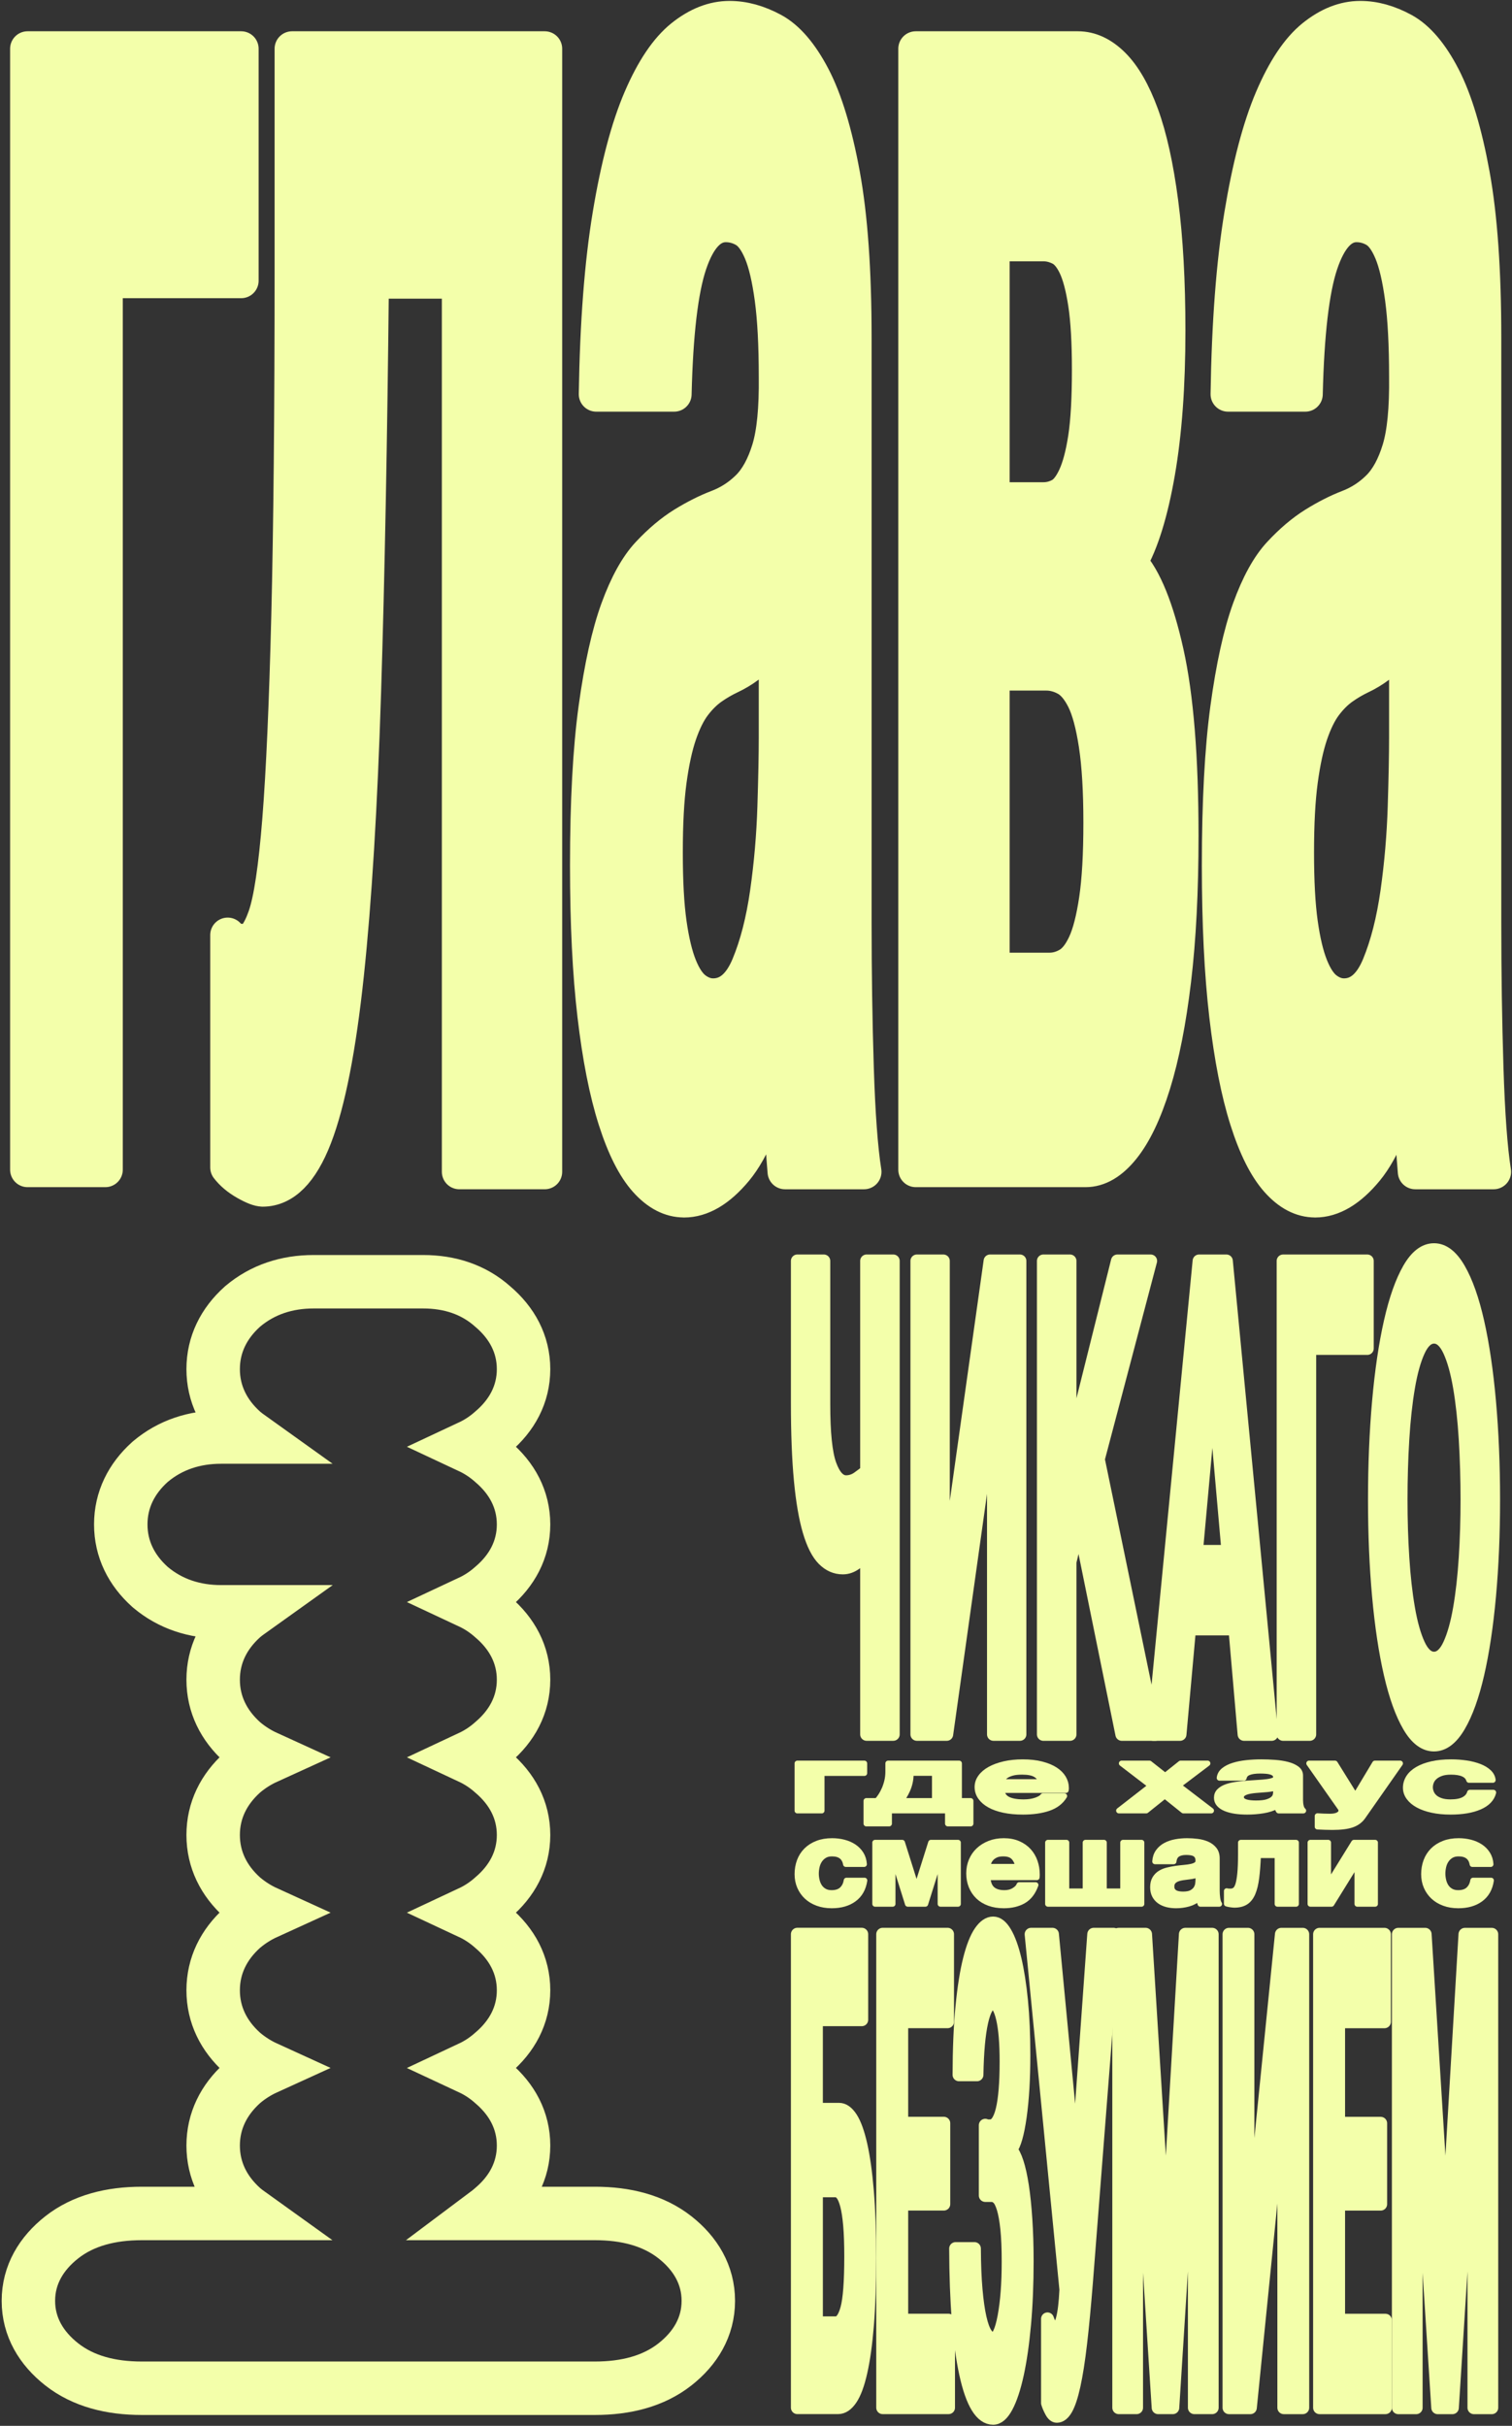 <?xml version="1.0" encoding="UTF-8"?> <svg xmlns="http://www.w3.org/2000/svg" width="823" height="1320" viewBox="0 0 823 1320" fill="none"><rect x="0" y="0" width="823" height="1320" fill="#333333" stroke="none"/><path d="M434 959.538H470.504V964.861H447.293V985.253H434V959.541V959.538Z" fill="#F3FFAA" stroke="#F3FFAA" stroke-width="3" stroke-linejoin="round"></path><path d="M471.531 979.93H477.333C478.018 979.202 478.723 978.288 479.441 977.194C480.158 976.1 480.811 974.874 481.405 973.513C481.996 972.156 482.48 970.678 482.856 969.087C483.23 967.495 483.418 965.82 483.418 964.063V959.538H522.075V979.93H528.345V992.314H515.896V985.253H483.98V992.314H471.531V979.93ZM508.786 979.93V964.81H495.775V965.457C495.775 967.048 495.603 968.574 495.262 970.034C494.918 971.493 494.467 972.845 493.905 974.086C493.344 975.33 492.749 976.448 492.126 977.443C491.503 978.438 490.908 979.268 490.347 979.93H508.786Z" fill="#F3FFAA" stroke="#F3FFAA" stroke-width="3" stroke-linejoin="round"></path><path d="M556.705 985.898C552.899 985.898 549.464 985.574 546.409 984.927C543.35 984.28 540.763 983.359 538.639 982.167C536.516 980.974 534.879 979.547 533.727 977.89C532.571 976.232 531.996 974.407 531.996 972.42C531.996 970.433 532.587 968.706 533.775 967.049C534.96 965.392 536.646 963.959 538.831 962.748C541.016 961.537 543.62 960.584 546.646 959.889C549.672 959.193 553.026 958.846 556.708 958.846C560.575 958.846 563.994 959.226 566.958 959.991C569.919 960.755 572.387 961.774 574.351 963.051C576.316 964.328 577.799 965.811 578.796 967.501C579.793 969.192 580.293 970.951 580.293 972.773V973.445C580.293 973.661 580.26 973.885 580.199 974.116H545.285C545.474 976.403 546.565 978.063 548.562 979.089C550.558 980.117 553.429 980.629 557.172 980.629C559.854 980.629 562.163 980.272 564.098 979.559C566.033 978.846 567.218 978.09 567.653 977.296H579.355C577.481 980.38 574.611 982.586 570.744 983.911C566.874 985.239 562.195 985.901 556.705 985.901V985.898ZM566.906 969.632C566.283 967.843 565.176 966.482 563.585 965.553C561.994 964.624 559.575 964.16 556.331 964.16C554.146 964.16 552.367 964.351 550.997 964.732C549.623 965.113 548.516 965.586 547.675 966.15C546.834 966.713 546.24 967.31 545.896 967.939C545.552 968.568 545.347 969.132 545.285 969.629H566.906V969.632Z" fill="#F3FFAA" stroke="#F3FFAA" stroke-width="3" stroke-linejoin="round"></path><path d="M626.433 971.721L610.52 959.535H625.683L634.199 966.248L642.625 959.535H657.32L641.407 971.571L659.285 985.247H644.122L634.014 977.14L623.907 985.247H609.023L626.433 971.718V971.721Z" fill="#F3FFAA" stroke="#F3FFAA" stroke-width="3" stroke-linejoin="round"></path><path d="M678.752 985.898C676.444 985.898 674.291 985.748 672.295 985.451C670.298 985.151 668.551 984.69 667.054 984.057C665.557 983.428 664.388 982.631 663.544 981.669C662.703 980.707 662.281 979.565 662.281 978.237C662.281 976.777 662.765 975.575 663.733 974.631C664.7 973.687 665.947 972.932 667.476 972.368C669.005 971.805 670.752 971.382 672.717 971.101C674.681 970.819 676.662 970.594 678.658 970.429C680.655 970.264 682.619 970.13 684.555 970.031C686.49 969.932 688.204 969.782 689.704 969.584C691.201 969.386 692.386 969.096 693.259 968.715C694.133 968.334 694.539 967.78 694.477 967.048C694.477 966.32 694.243 965.724 693.776 965.259C693.308 964.795 692.681 964.438 691.902 964.189C691.123 963.94 690.217 963.776 689.188 963.692C688.159 963.611 687.048 963.566 685.866 963.566C683.246 963.566 681.188 963.866 679.688 964.462C678.191 965.058 677.317 966.053 677.067 967.447H663.775C663.963 965.823 664.742 964.456 666.116 963.344C667.489 962.232 669.236 961.348 671.356 960.683C673.476 960.02 675.85 959.547 678.47 959.265C681.09 958.983 683.772 958.842 686.519 958.842C688.954 958.842 691.415 958.935 693.912 959.115C696.406 959.298 698.685 959.655 700.743 960.185C702.802 960.716 704.487 961.462 705.799 962.424C707.11 963.386 707.763 964.63 707.763 966.155V979.535C707.763 980.695 707.886 981.806 708.136 982.867C708.386 983.928 708.822 984.726 709.448 985.256H695.971C695.721 984.858 695.516 984.453 695.36 984.036C695.204 983.623 695.094 983.2 695.032 982.769C692.909 983.928 690.415 984.741 687.545 985.205C684.675 985.67 681.743 985.901 678.746 985.901L678.752 985.898ZM683.71 981.222C686.331 981.222 688.357 980.991 689.795 980.527C691.23 980.062 692.292 979.508 692.977 978.86C693.662 978.213 694.084 977.56 694.24 976.897C694.396 976.235 694.474 975.704 694.474 975.306V972.671C693.912 972.938 693.224 973.145 692.415 973.292C691.604 973.441 690.698 973.564 689.701 973.663C688.701 973.762 687.672 973.846 686.613 973.912C685.551 973.978 684.49 974.062 683.431 974.161C682.369 974.26 681.373 974.395 680.438 974.559C679.503 974.724 678.675 974.949 677.957 975.231C677.239 975.512 676.662 975.869 676.226 976.301C675.788 976.732 675.571 977.278 675.571 977.943C675.571 978.609 675.788 979.145 676.226 979.559C676.662 979.972 677.256 980.305 678.006 980.554C678.752 980.802 679.626 980.976 680.626 981.075C681.623 981.174 682.652 981.225 683.714 981.225L683.71 981.222Z" fill="#F3FFAA" stroke="#F3FFAA" stroke-width="3" stroke-linejoin="round"></path><path d="M725.267 994.254C723.894 994.254 722.537 994.23 721.196 994.179C719.855 994.128 718.498 994.071 717.124 994.005V988.184C718.186 988.25 719.293 988.307 720.446 988.358C721.598 988.409 722.738 988.433 723.861 988.433C725.858 988.433 727.388 988.133 728.446 987.537C729.508 986.941 730.037 986.176 730.037 985.25C730.037 984.687 729.849 984.156 729.475 983.659L712.533 959.538H726.667L737.618 977.143H737.807L748.382 959.538H762.142L741.924 988.433C740.489 990.522 738.492 992.015 735.933 992.911C733.375 993.807 729.816 994.254 725.264 994.254H725.267Z" fill="#F3FFAA" stroke="#F3FFAA" stroke-width="3" stroke-linejoin="round"></path><path d="M789.569 985.898C785.887 985.898 782.55 985.574 779.553 984.927C776.556 984.279 773.997 983.377 771.877 982.217C769.754 981.057 768.101 979.673 766.916 978.063C765.731 976.457 765.137 974.688 765.137 972.767C765.137 970.846 765.682 968.931 766.773 967.222C767.864 965.514 769.471 964.039 771.595 962.796C773.715 961.552 776.306 960.584 779.364 959.885C782.42 959.19 785.917 958.842 789.848 958.842C792.719 958.842 795.478 959.04 798.131 959.439C800.784 959.837 803.154 960.443 805.245 961.255C807.336 962.067 809.034 963.086 810.346 964.315C811.658 965.541 812.404 966.968 812.593 968.592H799.582C798.709 965.64 795.433 964.165 789.754 964.165C787.631 964.165 785.855 964.423 784.42 964.935C782.985 965.451 781.813 966.113 780.91 966.926C780.004 967.738 779.364 968.643 778.991 969.635C778.618 970.63 778.429 971.592 778.429 972.518C778.429 973.444 778.618 974.392 778.991 975.354C779.364 976.316 779.975 977.185 780.816 977.964C781.657 978.743 782.796 979.382 784.231 979.879C785.667 980.377 787.413 980.626 789.472 980.626C792.654 980.626 795.102 980.152 796.819 979.208C798.537 978.264 799.612 976.996 800.05 975.405H812.872C811.998 978.821 809.502 981.423 805.385 983.212C801.268 985.001 795.991 985.898 789.566 985.898H789.569Z" fill="#F3FFAA" stroke="#F3FFAA" stroke-width="3" stroke-linejoin="round"></path><path d="M452.716 1036.86C449.893 1036.86 447.337 1036.43 445.041 1035.6C442.746 1034.76 440.786 1033.59 439.161 1032.08C437.536 1030.57 436.27 1028.77 435.361 1026.69C434.453 1024.6 434 1022.31 434 1019.81C434 1017.32 434.417 1014.83 435.254 1012.61C436.09 1010.4 437.321 1008.48 438.946 1006.87C440.571 1005.26 442.554 1004 444.898 1003.1C447.239 1002.19 449.919 1001.74 452.931 1001.74C455.129 1001.74 457.245 1002 459.277 1002.52C461.309 1003.03 463.126 1003.82 464.728 1004.87C466.33 1005.93 467.632 1007.25 468.635 1008.84C469.638 1010.44 470.211 1012.29 470.358 1014.39H460.391C459.72 1010.56 457.209 1008.65 452.863 1008.65C451.238 1008.65 449.873 1008.98 448.776 1009.65C447.676 1010.32 446.78 1011.18 446.087 1012.23C445.393 1013.29 444.905 1014.46 444.618 1015.75C444.332 1017.04 444.188 1018.29 444.188 1019.49C444.188 1020.7 444.332 1021.93 444.618 1023.17C444.905 1024.42 445.37 1025.55 446.015 1026.56C446.66 1027.58 447.532 1028.4 448.633 1029.05C449.733 1029.7 451.072 1030.02 452.648 1030.02C455.087 1030.02 456.962 1029.4 458.277 1028.18C459.593 1026.95 460.417 1025.3 460.752 1023.24H470.576C469.905 1027.67 467.994 1031.05 464.839 1033.37C461.683 1035.7 457.643 1036.86 452.719 1036.86L452.716 1036.86Z" fill="#F3FFAA" stroke="#F3FFAA" stroke-width="3" stroke-linejoin="round"></path><path d="M476.307 1002.64H491.08L498.754 1026.92H499.041L506.715 1002.64H521.488V1036.02H511.88V1010.65H511.665L503.703 1036.02H494.095L486.134 1010.65H485.919V1036.02H476.31V1002.64H476.307Z" fill="#F3FFAA" stroke="#F3FFAA" stroke-width="3" stroke-linejoin="round"></path><path d="M546.368 1036.86C543.451 1036.86 540.823 1036.44 538.479 1035.6C536.135 1034.76 534.152 1033.56 532.527 1032.02C530.902 1030.47 529.645 1028.62 528.763 1026.47C527.877 1024.31 527.438 1021.95 527.438 1019.37C527.438 1016.78 527.89 1014.55 528.799 1012.4C529.707 1010.24 530.996 1008.38 532.67 1006.81C534.344 1005.24 536.34 1004 538.658 1003.1C540.976 1002.19 543.545 1001.74 546.368 1001.74C549.332 1001.74 551.949 1002.24 554.222 1003.23C556.492 1004.22 558.38 1005.54 559.888 1007.2C561.392 1008.85 562.529 1010.78 563.294 1012.98C564.059 1015.17 564.44 1017.45 564.44 1019.82V1020.69C564.44 1020.97 564.414 1021.26 564.368 1021.56H537.619C537.763 1024.53 538.599 1026.68 540.13 1028.02C541.66 1029.35 543.858 1030.02 546.727 1030.02C548.781 1030.02 550.553 1029.56 552.034 1028.63C553.516 1027.71 554.424 1026.73 554.759 1025.7H563.723C562.288 1029.7 560.09 1032.56 557.127 1034.28C554.16 1036 550.575 1036.86 546.368 1036.86V1036.86ZM554.186 1015.75C553.708 1013.43 552.861 1011.66 551.64 1010.46C550.422 1009.25 548.566 1008.65 546.082 1008.65C544.408 1008.65 543.044 1008.9 541.996 1009.39C540.944 1009.89 540.094 1010.5 539.449 1011.23C538.805 1011.97 538.349 1012.74 538.088 1013.56C537.824 1014.37 537.668 1015.1 537.623 1015.75H554.186Z" fill="#F3FFAA" stroke="#F3FFAA" stroke-width="3" stroke-linejoin="round"></path><path d="M570.391 1002.64H580.501V1029.11H590.827V1002.64H600.937V1029.11H611.262V1002.64H621.372V1036.02H570.385V1002.64L570.391 1002.64Z" fill="#F3FFAA" stroke="#F3FFAA" stroke-width="3" stroke-linejoin="round"></path><path d="M640.164 1036.86C638.396 1036.86 636.745 1036.67 635.214 1036.28C633.684 1035.89 632.346 1035.29 631.2 1034.47C630.053 1033.65 629.155 1032.62 628.51 1031.37C627.865 1030.13 627.543 1028.64 627.543 1026.92C627.543 1025.03 627.914 1023.47 628.653 1022.24C629.392 1021.01 630.35 1020.03 631.522 1019.3C632.694 1018.57 634.032 1018.02 635.537 1017.66C637.041 1017.29 638.558 1017 640.092 1016.78C641.622 1016.57 643.127 1016.4 644.611 1016.27C646.093 1016.14 647.408 1015.95 648.555 1015.69C649.701 1015.43 650.609 1015.05 651.28 1014.56C651.947 1014.06 652.26 1013.34 652.211 1012.4C652.211 1011.45 652.032 1010.68 651.674 1010.07C651.316 1009.47 650.837 1009.01 650.238 1008.68C649.639 1008.36 648.949 1008.15 648.157 1008.04C647.369 1007.93 646.52 1007.87 645.611 1007.87C643.602 1007.87 642.026 1008.26 640.877 1009.04C639.731 1009.81 639.06 1011.1 638.868 1012.91H628.686C628.829 1010.81 629.425 1009.03 630.48 1007.59C631.532 1006.14 632.87 1005 634.495 1004.13C636.12 1003.27 637.936 1002.66 639.945 1002.29C641.954 1001.93 644.009 1001.74 646.113 1001.74C647.978 1001.74 649.864 1001.86 651.778 1002.1C653.689 1002.34 655.435 1002.8 657.014 1003.49C658.59 1004.17 659.883 1005.14 660.885 1006.39C661.888 1007.64 662.39 1009.25 662.39 1011.23V1028.6C662.39 1030.1 662.484 1031.54 662.676 1032.92C662.865 1034.3 663.201 1035.33 663.679 1036.02H653.354C653.162 1035.5 653.006 1034.98 652.888 1034.44C652.768 1033.9 652.683 1033.35 652.638 1032.79C651.013 1034.3 649.098 1035.35 646.9 1035.95C644.703 1036.56 642.456 1036.86 640.16 1036.86H640.164ZM643.963 1030.79C645.972 1030.79 647.526 1030.49 648.626 1029.89C649.727 1029.28 650.538 1028.56 651.065 1027.72C651.589 1026.89 651.912 1026.04 652.032 1025.18C652.153 1024.32 652.211 1023.63 652.211 1023.11V1019.69C651.781 1020.04 651.254 1020.3 650.632 1020.5C650.01 1020.69 649.317 1020.85 648.551 1020.98C647.786 1021.11 646.998 1021.22 646.184 1021.3C645.37 1021.39 644.559 1021.49 643.745 1021.62C642.931 1021.75 642.169 1021.92 641.45 1022.14C640.733 1022.36 640.098 1022.64 639.548 1023.01C638.998 1023.38 638.555 1023.84 638.223 1024.4C637.888 1024.96 637.722 1025.67 637.722 1026.53C637.722 1027.39 637.888 1028.09 638.223 1028.63C638.558 1029.17 639.011 1029.6 639.584 1029.92C640.157 1030.25 640.828 1030.47 641.593 1030.6C642.358 1030.73 643.146 1030.79 643.96 1030.79L643.963 1030.79Z" fill="#F3FFAA" stroke="#F3FFAA" stroke-width="3" stroke-linejoin="round"></path><path d="M671.859 1036.54C671.429 1036.54 670.758 1036.47 669.85 1036.34C668.941 1036.22 668.225 1036.06 667.697 1035.89V1028.99C667.984 1029.07 668.319 1029.13 668.7 1029.15C669.081 1029.17 669.465 1029.18 669.846 1029.18C670.706 1029.18 671.484 1028.94 672.178 1028.44C672.871 1027.95 673.444 1026.99 673.9 1025.57C674.353 1024.15 674.714 1022.12 674.975 1019.5C675.235 1016.87 675.369 1013.43 675.369 1009.17V1002.65H705.488V1036.02H695.306V1009.56H684.837C684.645 1014.29 684.336 1018.36 683.906 1021.76C683.476 1025.16 682.796 1027.96 681.861 1030.15C680.927 1032.34 679.663 1033.96 678.061 1034.99C676.459 1036.03 674.392 1036.54 671.859 1036.54V1036.54Z" fill="#F3FFAA" stroke="#F3FFAA" stroke-width="3" stroke-linejoin="round"></path><path d="M713.236 1002.64H722.988V1025.24L736.973 1002.64H748.519V1036.02H738.767V1013.42L724.782 1036.02H713.236V1002.64Z" fill="#F3FFAA" stroke="#F3FFAA" stroke-width="3" stroke-linejoin="round"></path><path d="M793.767 1036.86C790.944 1036.86 788.388 1036.44 786.092 1035.6C783.797 1034.76 781.836 1033.59 780.212 1032.08C778.587 1030.57 777.32 1028.78 776.412 1026.69C775.503 1024.6 775.051 1022.31 775.051 1019.82C775.051 1017.32 775.468 1014.84 776.304 1012.62C777.141 1010.4 778.372 1008.49 779.997 1006.87C781.622 1005.26 783.605 1004 785.949 1003.1C788.29 1002.19 790.97 1001.74 793.982 1001.74C796.18 1001.74 798.296 1002 800.328 1002.52C802.36 1003.04 804.177 1003.82 805.779 1004.88C807.381 1005.93 808.683 1007.25 809.686 1008.85C810.689 1010.44 811.262 1012.29 811.408 1014.4H801.442C800.771 1010.57 798.26 1008.65 793.913 1008.65C792.289 1008.65 790.924 1008.99 789.827 1009.65C788.726 1010.32 787.831 1011.18 787.137 1012.24C786.444 1013.29 785.955 1014.46 785.669 1015.75C785.382 1017.04 785.239 1018.29 785.239 1019.5C785.239 1020.7 785.382 1021.93 785.669 1023.18C785.955 1024.42 786.421 1025.55 787.066 1026.57C787.711 1027.58 788.583 1028.41 789.684 1029.05C790.784 1029.7 792.123 1030.02 793.698 1030.02C796.137 1030.02 798.013 1029.41 799.328 1028.18C800.644 1026.95 801.468 1025.31 801.803 1023.24H811.627C810.956 1027.68 809.045 1031.05 805.889 1033.38C802.734 1035.7 798.693 1036.86 793.77 1036.86L793.767 1036.86Z" fill="#F3FFAA" stroke="#F3FFAA" stroke-width="3" stroke-linejoin="round"></path><path d="M471.708 845.967C470.104 847.409 468.165 848.976 465.886 850.657C463.605 852.343 461.235 853.181 458.77 853.181C454.763 853.181 451.223 851.62 448.141 848.491C445.059 845.369 442.472 840.255 440.377 833.156C438.282 826.063 436.694 816.799 435.619 805.373C434.541 793.95 434 779.935 434 763.337V686.121H448.416V764.06C448.416 779.7 449.54 790.641 451.788 796.896C454.036 803.153 456.946 806.279 460.52 806.279C462.859 806.279 465.049 805.556 467.08 804.114C469.114 802.671 470.654 801.47 471.701 800.506V686.121H486.212V943.751H471.701V845.967H471.708Z" fill="#F3FFAA" stroke="#F3FFAA" stroke-width="7" stroke-linejoin="round"></path><path d="M499.061 686.124H513.477V864.732H513.754L538.894 686.124H555.161V943.754H540.745V764.785H540.467L515.33 943.754H499.067V686.124H499.061Z" fill="#F3FFAA" stroke="#F3FFAA" stroke-width="7" stroke-linejoin="round"></path><path d="M567.914 686.126H582.425V789.324L608.209 686.129H626.323L597.858 794.017L628.818 943.76H610.612L587.324 829.377L582.425 849.946V943.76H567.914V686.126Z" fill="#F3FFAA" stroke="#F3FFAA" stroke-width="7" stroke-linejoin="round"></path><path d="M652.658 686.129H667.538L692.213 943.76H677.15L672.159 886.389H647.484L642.307 943.757H627.705L652.658 686.129ZM668.369 844.173L660.052 749.636H659.869L651.275 844.173H668.372H668.369Z" fill="#F3FFAA" stroke="#F3FFAA" stroke-width="7" stroke-linejoin="round"></path><path d="M698.405 686.132H744.243V733.764H712.913V943.763H698.402V686.132H698.405Z" fill="#F3FFAA" stroke="#F3FFAA" stroke-width="7" stroke-linejoin="round"></path><path d="M780.56 949.539C775.444 949.539 770.887 946.111 766.883 939.253C762.876 932.398 759.489 922.96 756.716 910.927C753.942 898.9 751.817 884.767 750.338 868.529C748.86 852.291 748.121 834.79 748.121 816.027C748.121 797.264 748.86 779.224 750.338 762.626C751.817 746.029 753.942 731.596 756.716 719.328C759.489 707.06 762.876 697.442 766.883 690.463C770.887 683.488 775.447 680 780.56 680C785.612 680 790.156 683.491 794.191 690.465C798.226 697.445 801.631 707.063 804.404 719.331C807.178 731.599 809.303 746.031 810.782 762.629C812.26 779.227 812.999 797.032 812.999 816.03C812.999 835.028 812.26 852.294 810.782 868.532C809.303 884.77 807.178 898.903 804.404 910.927C801.631 922.957 798.226 932.395 794.191 939.25C790.156 946.105 785.612 949.533 780.56 949.533V949.539ZM780.56 902.27C783.825 902.27 786.598 899.806 788.877 894.872C791.155 889.944 793.003 883.388 794.423 875.207C795.84 867.031 796.873 857.831 797.52 847.604C798.168 837.382 798.491 826.856 798.491 816.03C798.491 805.205 798.168 793.782 797.52 783.194C796.873 772.613 795.84 763.169 794.423 754.869C793.006 746.568 791.158 739.957 788.877 735.023C786.598 730.095 783.825 727.626 780.56 727.626C777.292 727.626 774.522 730.095 772.243 735.023C769.965 739.957 768.114 746.568 766.697 754.869C765.28 763.166 764.247 772.61 763.6 783.194C762.952 793.782 762.629 804.726 762.629 816.03C762.629 827.334 762.952 837.382 763.6 847.604C764.247 857.831 765.277 867.031 766.697 875.207C768.114 883.388 769.962 889.944 772.243 894.872C774.522 899.806 777.295 902.27 780.56 902.27Z" fill="#F3FFAA" stroke="#F3FFAA" stroke-width="7" stroke-linejoin="round"></path><path d="M434 1052.49H469.069V1099.04H444.388V1147.75H456.694C459.074 1147.75 461.281 1149.32 463.31 1152.44C465.339 1155.57 467.102 1160.44 468.602 1167.06C470.103 1173.68 471.282 1182.09 472.142 1192.31C473.002 1202.54 473.432 1214.63 473.432 1228.58C473.432 1242.53 473.012 1254.98 472.175 1265.2C471.337 1275.43 470.155 1283.91 468.635 1290.64C467.115 1297.37 465.293 1302.31 463.175 1305.43C461.057 1308.56 458.72 1310.12 456.162 1310.12H434V1052.49V1052.49ZM455.042 1263.94C457.557 1263.94 459.518 1261.36 460.933 1256.18C462.344 1251.01 463.05 1241.57 463.05 1227.86C463.05 1221.13 462.853 1215.47 462.456 1210.9C462.059 1206.33 461.497 1202.66 460.769 1199.89C460.04 1197.13 459.179 1195.15 458.188 1193.94C457.196 1192.74 456.126 1192.13 454.98 1192.13H444.395V1263.94H455.049L455.042 1263.94Z" fill="#F3FFAA" stroke="#F3FFAA" stroke-width="7" stroke-linejoin="round"></path><path d="M480.449 1052.5H515.781V1100.13H490.837V1155.33H513.732V1199.36H490.837V1262.5H516.312V1310.13H480.449V1052.5V1052.5Z" fill="#F3FFAA" stroke="#F3FFAA" stroke-width="7" stroke-linejoin="round"></path><path d="M540.595 1315.91C534.111 1315.91 529.104 1307.79 525.574 1291.55C522.045 1275.31 520.236 1252.64 520.15 1223.53H530.407C530.45 1232.19 530.749 1239.65 531.3 1245.91C531.852 1252.16 532.581 1257.27 533.484 1261.24C534.387 1265.21 535.447 1268.1 536.659 1269.9C537.87 1271.71 539.184 1272.61 540.595 1272.61C543.022 1272.61 544.985 1268.58 546.486 1260.52C547.986 1252.47 548.735 1242.54 548.735 1230.75C548.735 1223.54 548.492 1217.58 548.006 1212.89C547.52 1208.2 546.857 1204.48 546.019 1201.71C545.182 1198.95 544.233 1197.08 543.173 1196.12C542.115 1195.16 541.012 1194.67 539.863 1194.67H536.291V1156.42C536.688 1156.67 537.174 1156.78 537.745 1156.78C538.317 1156.78 538.76 1156.78 539.069 1156.78C544.759 1156.78 547.605 1145.12 547.605 1121.79C547.605 1111.68 546.955 1103.87 545.652 1098.33C544.351 1092.8 542.641 1090.03 540.523 1090.03C537.965 1090.03 535.923 1093.41 534.403 1100.14C532.883 1106.87 532.01 1116.5 531.79 1129H521.996C522.038 1114.57 522.567 1102.18 523.585 1091.84C524.599 1081.49 525.955 1072.95 527.653 1066.22C529.35 1059.49 531.314 1054.49 533.543 1051.24C535.769 1048 538.12 1046.38 540.589 1046.38C542.969 1046.38 545.189 1048.12 547.237 1051.61C549.289 1055.1 551.053 1059.97 552.53 1066.22C554.008 1072.48 555.176 1079.99 556.037 1088.77C556.897 1097.56 557.327 1107.36 557.327 1118.18C557.327 1131.17 556.664 1142.36 555.341 1151.74C554.017 1161.12 552.297 1167.13 550.179 1169.78C551.414 1170.99 552.583 1173.27 553.686 1176.63C554.789 1180.01 555.738 1184.27 556.532 1189.44C557.327 1194.62 557.954 1200.69 558.417 1207.67C558.88 1214.65 559.113 1222.22 559.113 1230.4C559.113 1242.91 558.637 1254.4 557.691 1264.86C556.742 1275.32 555.442 1284.34 553.788 1291.92C552.133 1299.5 550.182 1305.39 547.933 1309.6C545.684 1313.8 543.235 1315.91 540.589 1315.91L540.595 1315.91Z" fill="#F3FFAA" stroke="#F3FFAA" stroke-width="7" stroke-linejoin="round"></path><path d="M575.262 1314.83C574.113 1314.83 573.088 1313.98 572.185 1312.3C571.279 1310.62 570.606 1309.06 570.166 1307.61V1261.79C570.652 1263.23 571.237 1264.49 571.919 1265.57C572.602 1266.66 573.453 1267.2 574.467 1267.2C577.6 1267.2 579.497 1260.11 580.157 1245.91L561.232 1052.51H572.878L585.716 1186.74L595.31 1052.51H606.161L591.406 1241.58C590.348 1254.81 589.278 1266.06 588.198 1275.32C587.118 1284.58 585.926 1292.16 584.626 1298.05C583.326 1303.95 581.914 1308.21 580.39 1310.86C578.87 1313.5 577.16 1314.83 575.262 1314.83V1314.83Z" fill="#F3FFAA" stroke="#F3FFAA" stroke-width="7" stroke-linejoin="round"></path><path d="M608.939 1052.51H623.563L634.611 1229.68H634.743L645.197 1052.51H659.82V1310.14H650.095V1127.56H649.964L638.384 1310.14H630.379L618.799 1129.37H618.668V1310.14H608.943V1052.51H608.939Z" fill="#F3FFAA" stroke="#F3FFAA" stroke-width="7" stroke-linejoin="round"></path><path d="M668.951 1052.52H679.274V1231.12H679.471L697.466 1052.52H709.112V1310.15H698.79V1131.18H698.593L680.597 1310.15H668.951V1052.52Z" fill="#F3FFAA" stroke="#F3FFAA" stroke-width="7" stroke-linejoin="round"></path><path d="M718.246 1052.52H753.577V1100.15H728.634V1155.36H751.529V1199.38H728.634V1262.52H754.109V1310.15H718.246V1052.52V1052.52Z" fill="#F3FFAA" stroke="#F3FFAA" stroke-width="7" stroke-linejoin="round"></path><path d="M761.119 1052.52H775.743L786.791 1229.69H786.922L797.376 1052.53H812V1310.16H802.275V1127.58H802.144L790.564 1310.16H782.559L770.979 1129.38H770.847V1310.16H761.122V1052.52H761.119Z" fill="#F3FFAA" stroke="#F3FFAA" stroke-width="7" stroke-linejoin="round"></path><path d="M15 26.518H131.273V152.755H57.335V636.483H15V26.518Z" fill="#F3FFAA" stroke="#F3FFAA" stroke-width="19" stroke-linejoin="round"></path><path d="M142.921 647.079C140.957 647.079 137.897 645.892 133.753 643.539C129.602 641.165 126.327 638.402 123.93 635.272V508.803C125.239 510.4 126.764 511.371 128.514 511.76C130.26 512.17 132.003 512.343 133.753 512.343C137.682 512.343 141.229 507.81 144.396 498.744C147.559 489.699 150.179 472.15 152.254 446.14C154.326 420.129 155.965 383.11 157.168 335.039C158.366 286.99 158.968 223.939 158.968 145.907V26.518H296.503V637.625H250.003V153.009H202.193C201.32 239.696 199.899 314.166 197.935 376.419C195.97 438.671 192.86 489.894 188.602 530.086C184.343 570.278 178.557 599.829 171.246 618.738C163.928 637.647 154.487 647.101 142.921 647.101V647.079Z" fill="#F3FFAA" stroke="#F3FFAA" stroke-width="19" stroke-linejoin="round"></path><path d="M372.322 652.978C364.951 652.978 358.084 649.438 351.712 642.337C345.337 635.235 339.765 624.226 334.986 609.245C330.208 594.286 326.473 575.377 323.787 552.518C321.097 529.68 319.756 502.482 319.756 470.966C319.756 436.299 321.297 407.72 324.384 385.27C327.469 362.821 331.451 344.905 336.331 331.478C341.208 318.095 346.786 308.036 353.057 301.345C359.33 294.653 365.65 289.343 372.025 285.393C378.396 281.464 384.667 278.291 390.843 275.938C397.012 273.563 402.492 270.023 407.271 265.296C412.05 260.569 415.83 253.683 418.621 244.617C421.408 235.572 422.701 222.362 422.505 205.028C422.505 187.695 421.758 173.513 420.266 162.483C418.771 151.452 416.78 142.969 414.292 137.076C411.799 131.161 408.916 127.233 405.629 125.247C402.342 123.283 398.807 122.29 395.027 122.29C386.665 122.29 380.094 129.391 375.315 143.573C370.536 157.755 367.746 181.392 366.952 214.505H324.538C325.135 175.909 327.622 143.401 332.006 116.98C336.383 90.58 341.962 69.512 348.732 53.733C355.498 37.975 363.068 26.751 371.431 20.037C379.794 13.346 388.352 10 397.12 10C404.885 10 412.748 12.18 420.716 16.497C428.678 20.836 435.95 29.319 442.521 41.904C449.092 54.51 454.468 72.254 458.649 95.091C462.83 117.951 464.923 147.502 464.923 183.745V501.705C464.923 529.291 465.321 555.691 466.117 580.903C466.911 606.137 468.308 625.046 470.299 637.631H427.287C426.491 628.176 425.841 618.527 425.345 608.663C424.845 598.819 424.496 588.782 424.3 578.529C417.527 606.115 409.563 625.413 400.403 636.444C391.241 647.474 381.886 653 372.325 653L372.322 652.978ZM388.153 541.876C396.516 541.876 402.985 536.371 407.568 525.32C412.148 514.289 415.529 501.079 417.723 485.731C419.913 470.362 421.255 454.82 421.754 439.041C422.25 423.283 422.502 410.677 422.502 401.222V338.58C420.71 344.905 418.516 349.805 415.931 353.345C413.339 356.885 410.45 359.842 407.268 362.217C404.079 364.591 400.795 366.555 397.41 368.131C394.022 369.729 390.637 371.671 387.255 374.046C383.867 376.42 380.685 379.572 377.698 383.5C374.711 387.451 372.07 392.782 369.782 399.452C367.491 406.166 365.647 414.627 364.256 424.859C362.862 435.112 362.164 448.107 362.164 463.865C362.164 479.622 362.859 492.444 364.256 502.287C365.647 512.152 367.543 520.009 369.932 525.924C372.322 531.838 375.109 535.961 378.295 538.336C381.478 540.71 384.765 541.876 388.153 541.876Z" fill="#F3FFAA" stroke="#F3FFAA" stroke-width="19" stroke-linejoin="round"></path><path d="M498.451 26.518H586.711C593.443 26.518 599.786 29.469 605.729 35.372C611.672 41.276 616.871 50.324 621.33 62.497C625.789 74.691 629.303 90.634 631.878 110.282C634.45 129.952 635.743 153.156 635.743 179.892C635.743 209.796 633.856 235.541 630.095 257.172C626.328 278.803 621.278 295.133 614.939 306.142C622.86 314.803 629.501 331.112 634.85 355.113C640.198 379.113 642.874 412.335 642.874 454.799C642.874 484.702 641.536 510.836 638.864 533.264C636.188 555.67 632.476 574.564 627.721 589.882C622.967 605.222 617.417 616.834 611.081 624.676C604.738 632.54 598.006 636.483 590.874 636.483H498.454V26.518H498.451ZM567.988 271.908C571.155 271.908 574.23 271.133 577.202 269.538C580.173 267.966 582.849 264.626 585.227 259.52C587.604 254.414 589.484 247.326 590.874 238.278C592.258 229.25 592.956 216.862 592.956 201.113C592.956 186.183 592.261 174.183 590.874 165.134C589.487 156.107 587.653 149.213 585.376 144.495C583.096 139.777 580.42 136.631 577.351 135.058C574.276 133.486 571.158 132.688 567.992 132.688H540.056V271.908H567.992H567.988ZM571.259 527.899C574.825 527.899 578.29 526.929 581.661 524.947C585.029 522.987 588 519.26 590.575 513.744C593.147 508.25 595.229 500.171 596.817 489.55C598.402 478.929 599.194 464.968 599.194 447.668C599.194 430.367 598.35 416.213 596.668 405.204C594.982 394.194 592.755 385.943 589.981 380.428C587.204 374.934 584.038 371.185 580.472 369.224C576.906 367.264 573.237 366.273 569.476 366.273H540.056V527.899H571.259Z" fill="#F3FFAA" stroke="#F3FFAA" stroke-width="19" stroke-linejoin="round"></path><path d="M715.82 652.978C708.51 652.978 701.698 649.438 695.378 642.337C689.055 635.235 683.528 624.226 678.788 609.245C674.049 594.286 670.345 575.377 667.68 552.518C665.012 529.68 663.682 502.482 663.682 470.966C663.682 436.299 665.21 407.72 668.273 385.27C671.332 362.821 675.282 344.905 680.122 331.478C684.959 318.095 690.492 308.036 696.712 301.345C702.935 294.653 709.203 289.343 715.526 285.393C721.845 281.464 728.065 278.291 734.191 275.938C740.31 273.563 745.746 270.023 750.485 265.296C755.225 260.569 758.974 253.683 761.743 244.617C764.508 235.572 765.79 222.362 765.595 205.028C765.595 187.695 764.854 173.513 763.374 162.483C761.892 151.452 759.917 142.969 757.45 137.076C754.976 131.161 752.117 127.233 748.857 125.247C745.597 123.283 742.09 122.29 738.341 122.29C730.046 122.29 723.529 129.391 718.789 143.573C714.049 157.755 711.281 181.392 710.494 214.505H668.425C669.017 175.909 671.484 143.401 675.832 116.98C680.174 90.58 685.707 69.512 692.422 53.733C699.134 37.975 706.642 26.751 714.936 20.037C723.231 13.346 731.72 10 740.416 10C748.119 10 755.918 12.18 763.821 16.497C771.718 20.836 778.931 29.319 785.448 41.904C791.966 54.51 797.298 72.254 801.446 95.091C805.593 117.951 807.668 147.502 807.668 183.745V501.705C807.668 529.291 808.063 555.691 808.853 580.903C809.64 606.137 811.026 625.046 813.001 637.631H770.339C769.549 628.176 768.904 618.527 768.412 608.663C767.917 598.819 767.57 588.782 767.376 578.529C760.658 606.115 752.758 625.413 743.673 636.444C734.585 647.474 725.307 653 715.824 653L715.82 652.978ZM731.523 541.876C739.818 541.876 746.234 536.371 750.78 525.32C755.322 514.289 758.677 501.079 760.852 485.731C763.025 470.362 764.355 454.82 764.851 439.041C765.343 423.283 765.592 410.677 765.592 401.222V338.58C763.815 344.905 761.639 349.805 759.075 353.345C756.504 356.885 753.639 359.842 750.482 362.217C747.319 364.591 744.062 366.555 740.705 368.131C737.344 369.729 733.987 371.671 730.632 374.046C727.272 376.42 724.115 379.572 721.153 383.5C718.19 387.451 715.571 392.782 713.301 399.452C711.029 406.166 709.199 414.627 707.82 424.859C706.438 435.112 705.745 448.107 705.745 463.865C705.745 479.622 706.434 492.444 707.82 502.287C709.199 512.152 711.08 520.009 713.45 525.924C715.82 531.838 718.585 535.961 721.745 538.336C724.902 540.71 728.162 541.876 731.523 541.876Z" fill="#F3FFAA" stroke="#F3FFAA" stroke-width="19" stroke-linejoin="round"></path><path d="M230.357 697.454C244.77 697.454 257.814 701.652 268.236 710.969C278.635 719.798 284.975 731.279 284.975 745.007C284.975 758.738 278.632 770.222 268.229 779.052C264.42 782.455 260.263 785.175 255.815 787.256C260.266 789.339 264.427 792.06 268.238 795.467C278.636 804.296 284.975 815.778 284.975 829.505C284.975 843.221 278.645 854.694 268.263 863.52C264.445 866.937 260.275 869.665 255.814 871.753C260.275 873.84 264.445 876.569 268.263 879.986C278.646 888.812 284.974 900.286 284.975 914.002C284.975 927.729 278.636 939.21 268.238 948.039C264.427 951.446 260.266 954.168 255.815 956.251C260.262 958.332 264.42 961.051 268.229 964.454C278.632 973.284 284.975 984.769 284.975 998.5C284.975 1012.23 278.632 1023.72 268.229 1032.54C264.42 1035.95 260.262 1038.67 255.815 1040.75C260.266 1042.83 264.427 1045.55 268.238 1048.96C278.636 1057.79 284.975 1069.27 284.975 1083C284.975 1096.71 278.645 1108.19 268.263 1117.01C264.445 1120.43 260.275 1123.16 255.814 1125.25C260.275 1127.33 264.445 1130.06 268.263 1133.48C278.646 1142.31 284.975 1153.78 284.975 1167.5C284.975 1181.22 278.636 1192.7 268.238 1201.53C267.084 1202.56 265.898 1203.53 264.682 1204.44H323.857C340.58 1204.44 355.673 1208.2 367.43 1217.46C378.487 1226.17 385.546 1237.78 385.546 1251.99C385.546 1266.21 378.487 1277.82 367.43 1286.53C355.673 1295.79 340.58 1299.55 323.857 1299.55H77.143C60.42 1299.55 45.327 1295.79 33.57 1286.53C22.512 1277.82 15.454 1266.21 15.454 1251.99C15.454 1237.78 22.513 1226.17 33.57 1217.46C45.327 1208.2 60.42 1204.44 77.143 1204.44H135.699C134.513 1203.59 133.35 1202.69 132.214 1201.74L132.024 1201.58L131.84 1201.41C121.854 1192.42 116.025 1180.94 116.025 1167.5C116.025 1154.05 121.854 1142.57 131.84 1133.58L132.024 1133.41L132.214 1133.25C136.142 1129.95 140.379 1127.3 144.877 1125.25C140.38 1123.2 136.142 1120.54 132.214 1117.24L132.024 1117.08L131.84 1116.91C121.854 1107.93 116.025 1096.45 116.025 1083C116.025 1069.55 121.854 1058.07 131.84 1049.08L132.024 1048.92L132.214 1048.76C136.142 1045.46 140.379 1042.8 144.877 1040.75C140.38 1038.7 136.142 1036.04 132.214 1032.74L132.024 1032.58L131.84 1032.42C121.854 1023.43 116.025 1011.95 116.025 998.5C116.025 985.051 121.854 973.573 131.84 964.584L132.024 964.418L132.214 964.258C136.142 960.958 140.379 958.3 144.877 956.251C140.38 954.202 136.142 951.544 132.214 948.244L132.024 948.084L131.84 947.918C121.854 938.929 116.025 927.451 116.025 914.002C116.025 900.553 121.854 889.075 131.84 880.086L132.024 879.92L132.214 879.761C133.35 878.806 134.512 877.906 135.698 877.058H120.357C105.859 877.058 92.73 872.821 81.929 863.746L81.738 863.587L81.554 863.421C71.568 854.432 65.739 842.954 65.739 829.505C65.739 816.056 71.568 804.578 81.554 795.589L81.738 795.423L81.929 795.263C92.73 786.187 105.859 781.951 120.357 781.951H135.698C134.512 781.103 133.35 780.203 132.214 779.249L132.024 779.089L131.84 778.923C121.854 769.934 116.025 758.456 116.025 745.007C116.025 731.558 121.854 720.08 131.84 711.091L132.024 710.925L132.214 710.765C143.015 701.689 156.144 697.454 170.643 697.454H230.357Z" stroke="#F3FFAA" stroke-width="29.092"></path></svg> 